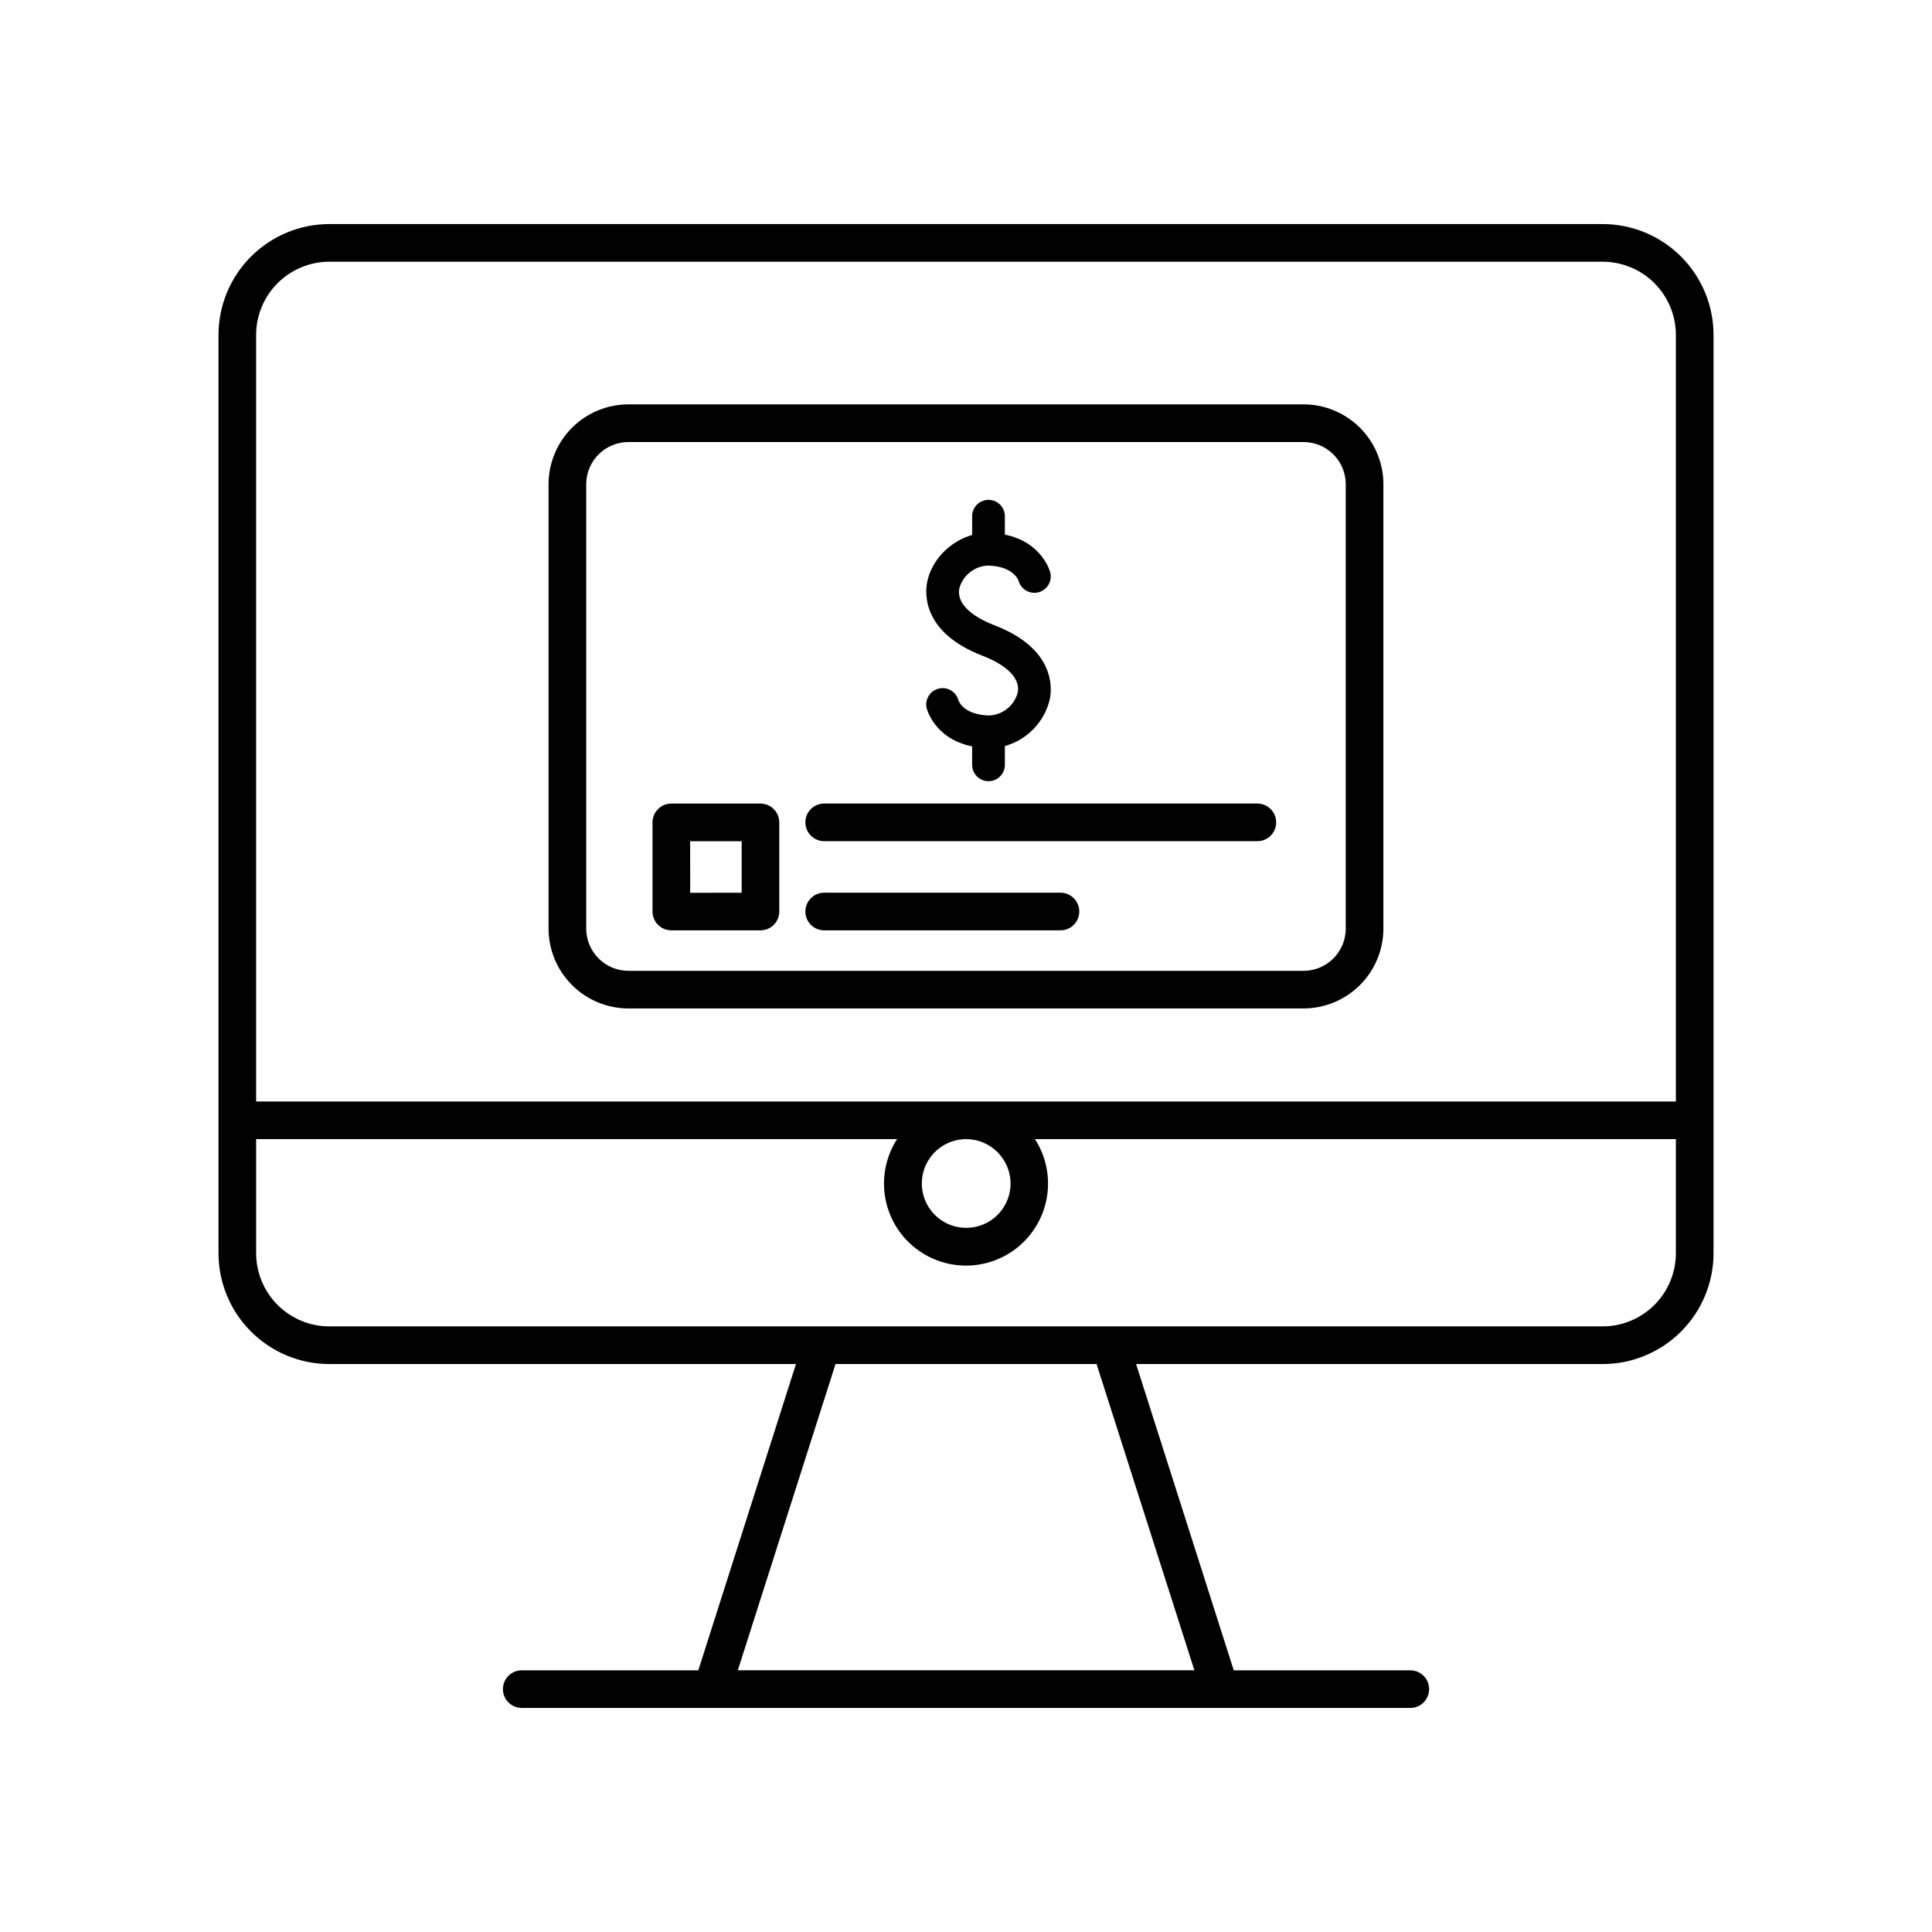 <?xml version="1.0" encoding="UTF-8"?>
<!-- Uploaded to: SVG Repo, www.svgrepo.com, Generator: SVG Repo Mixer Tools -->
<svg fill="#000000" width="800px" height="800px" version="1.1" viewBox="144 144 512 512" xmlns="http://www.w3.org/2000/svg">
 <g>
  <path d="m568.73 203.38h-337.45c-7.785 0.008-15.246 3.102-20.754 8.602-5.504 5.5-8.605 12.957-8.621 20.742v243.39c0.008 7.789 3.106 15.258 8.613 20.762 5.504 5.508 12.973 8.605 20.762 8.613h123.66l-25.879 81.16h-46.789c-2.754 0-4.988 2.234-4.988 4.988 0 2.754 2.234 4.988 4.988 4.988h235.47c2.754 0 4.988-2.234 4.988-4.988 0-2.754-2.234-4.988-4.988-4.988h-46.789l-25.879-81.16h123.66c7.785-0.008 15.254-3.106 20.762-8.613 5.504-5.504 8.602-12.973 8.609-20.762v-243.39c-0.016-7.785-3.117-15.242-8.621-20.742-5.508-5.5-12.969-8.594-20.75-8.602zm-337.45 9.977h337.45c5.137 0.008 10.062 2.047 13.695 5.676 3.637 3.633 5.684 8.555 5.699 13.691v203.18h-376.25v-203.18c0.016-5.137 2.062-10.059 5.699-13.691 3.633-3.629 8.559-5.668 13.699-5.676zm180.53 244.28c0 4.75-2.859 9.035-7.246 10.859-4.387 1.82-9.441 0.824-12.809-2.527-3.367-3.356-4.383-8.402-2.582-12.801 1.805-4.394 6.078-7.269 10.832-7.293 6.5 0 11.781 5.258 11.805 11.762zm48.719 129.01h-121l25.891-81.16h69.184zm108.24-91.137-337.49-0.004c-5.144-0.004-10.074-2.047-13.711-5.684-3.637-3.637-5.68-8.566-5.688-13.711v-30.238h169.86c-2.836 4.398-3.992 9.672-3.254 14.855 0.738 5.18 3.32 9.922 7.273 13.352s9.012 5.32 14.246 5.32c5.231 0 10.289-1.891 14.242-5.32 3.953-3.43 6.539-8.172 7.277-13.352 0.738-5.184-0.418-10.457-3.258-14.855h169.86v30.238c-0.008 5.144-2.051 10.074-5.688 13.711-3.637 3.637-8.566 5.68-13.707 5.684z"/>
  <path d="m310.53 411.25h178.93c5.609-0.008 10.984-2.238 14.949-6.207 3.969-3.965 6.199-9.34 6.207-14.949v-117.78c-0.008-5.606-2.238-10.984-6.207-14.949-3.965-3.965-9.34-6.195-14.949-6.203h-178.93c-5.606 0.008-10.984 2.238-14.949 6.203-3.965 3.965-6.199 9.344-6.207 14.949v117.78c0.008 5.609 2.242 10.984 6.207 14.949 3.965 3.969 9.344 6.199 14.949 6.207zm-11.176-138.93c0.012-6.168 5.008-11.164 11.176-11.176h178.93c6.168 0.012 11.168 5.008 11.176 11.176v117.78c-0.008 6.168-5.008 11.168-11.176 11.18h-178.93c-6.168-0.012-11.164-5.012-11.176-11.18z"/>
  <path d="m321.91 390.55h23.617c2.758 0 4.988-2.231 4.988-4.988v-23.617c0-2.754-2.231-4.988-4.988-4.988h-23.617c-2.754 0-4.988 2.234-4.988 4.988v23.617c0 2.758 2.234 4.988 4.988 4.988zm4.988-23.617h13.656v13.656l-13.652 0.004z"/>
  <path d="m362.42 366.92h114.79c2.754 0 4.988-2.234 4.988-4.992 0-2.754-2.234-4.988-4.988-4.988h-114.79c-2.754 0-4.988 2.234-4.988 4.988 0 2.758 2.234 4.992 4.988 4.992z"/>
  <path d="m362.42 390.55h62.613c2.754 0 4.988-2.231 4.988-4.988 0-2.754-2.234-4.988-4.988-4.988h-62.613c-2.754 0-4.988 2.234-4.988 4.988 0 2.758 2.234 4.988 4.988 4.988z"/>
  <path d="m406.08 333.61c-6.672-0.188-7.988-3.738-8.09-4.023l0.004-0.004c-0.609-2.285-2.941-3.664-5.238-3.094-2.297 0.57-3.715 2.875-3.188 5.18 0.098 0.363 2.144 8.117 12.062 10.137v4.676h0.004c-0.059 1.184 0.375 2.34 1.191 3.199 0.82 0.859 1.957 1.344 3.141 1.344 1.188 0 2.324-0.484 3.141-1.344 0.82-0.859 1.254-2.016 1.195-3.199v-4.773c2.922-0.816 5.566-2.402 7.664-4.594 2.098-2.188 3.566-4.902 4.254-7.856 0.602-3.031 1.34-13.391-14.691-19.562-6.641-2.559-10.035-6.121-9.297-9.77h-0.004c0.949-3.461 4.031-5.902 7.617-6.043 6.594 0.176 7.961 3.652 8.117 4.121v0.004c0.672 2.234 2.992 3.543 5.25 2.953 2.262-0.59 3.648-2.859 3.144-5.141-0.09-0.375-2.137-8.117-12.055-10.137v-4.676 0.004c0.059-1.184-0.375-2.34-1.195-3.199-0.816-0.859-1.953-1.344-3.141-1.344-1.184 0-2.32 0.484-3.141 1.344-0.816 0.859-1.25 2.016-1.191 3.199v4.762c-5.766 1.625-10.734 6.555-11.918 12.449-0.609 3.031-1.34 13.391 14.691 19.57 6.641 2.559 10.027 6.121 9.297 9.762h0.004c-0.93 3.481-4.027 5.941-7.629 6.055z"/>
 </g>
</svg>